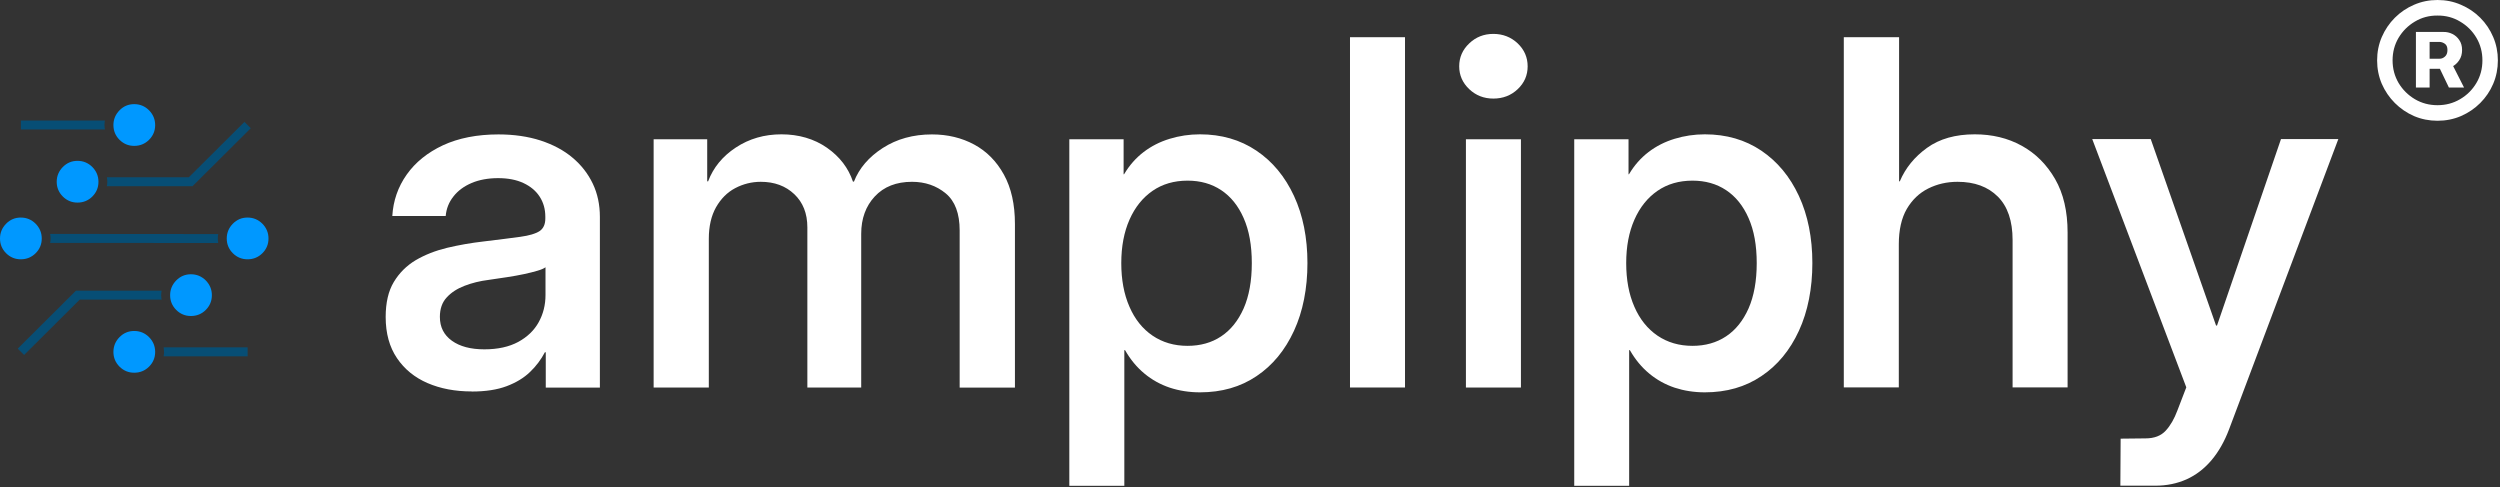 <svg width="590" height="115" viewBox="0 0 590 115" fill="none" xmlns="http://www.w3.org/2000/svg">
    <rect x="0" y="0" width="590" height="115" fill="#333333" stroke="none"/>
    <path d="M111.316 92.38C107.426 92.38 103.959 91.725 100.914 90.414C97.87 89.103 95.459 87.137 93.683 84.515C91.907 81.894 91.019 78.659 91.019 74.811C91.019 71.449 91.654 68.679 92.943 66.544C94.233 64.409 95.946 62.696 98.102 61.406C100.259 60.138 102.732 59.165 105.502 58.489C108.272 57.833 111.147 57.326 114.107 56.987C117.765 56.543 120.661 56.184 122.797 55.888C124.911 55.592 126.433 55.148 127.343 54.535C128.252 53.922 128.696 52.928 128.696 51.575V51.131C128.696 49.355 128.252 47.79 127.364 46.416C126.476 45.042 125.207 43.985 123.537 43.202C121.867 42.42 119.879 42.04 117.553 42.04C115.228 42.04 113.113 42.42 111.316 43.181C109.519 43.942 108.082 44.999 107.024 46.353C105.946 47.706 105.333 49.249 105.185 50.983H92.584C92.795 47.367 93.937 44.09 95.988 41.194C98.039 38.297 100.893 35.993 104.551 34.28C108.208 32.589 112.585 31.722 117.638 31.722C121.296 31.722 124.615 32.208 127.575 33.16C130.535 34.132 133.051 35.464 135.123 37.219C137.195 38.953 138.781 41.004 139.901 43.35C141.022 45.697 141.572 48.319 141.572 51.194V91.471H128.801V83.141H128.59C127.702 84.832 126.539 86.397 125.101 87.771C123.664 89.167 121.824 90.287 119.583 91.133C117.342 91.979 114.593 92.401 111.338 92.401L111.316 92.38ZM114.319 82.443C117.49 82.443 120.154 81.851 122.311 80.688C124.446 79.525 126.074 77.961 127.131 76.037C128.209 74.092 128.738 71.957 128.738 69.631V63.077C128.336 63.373 127.702 63.647 126.814 63.901C125.947 64.155 124.89 64.43 123.685 64.683C122.459 64.937 121.148 65.191 119.71 65.402C118.293 65.614 116.813 65.846 115.291 66.058C113.261 66.311 111.38 66.776 109.625 67.453C107.87 68.13 106.475 69.039 105.418 70.202C104.339 71.365 103.811 72.887 103.811 74.79C103.811 77.2 104.762 79.06 106.644 80.413C108.526 81.767 111.084 82.443 114.297 82.443H114.319Z" fill="white"/>
    <path d="M154.257 91.45V32.864H166.9V42.801H167.112C168.338 39.545 170.516 36.881 173.666 34.809C176.816 32.737 180.389 31.701 184.428 31.701C188.466 31.701 192.145 32.758 195.168 34.872C198.191 36.987 200.221 39.651 201.299 42.864H201.532C202.758 39.714 205.021 37.071 208.319 34.936C211.638 32.8 215.507 31.722 219.947 31.722C223.647 31.722 226.967 32.526 229.906 34.111C232.844 35.697 235.191 38.065 236.925 41.215C238.659 44.365 239.525 48.234 239.525 52.865V91.471H226.48V54.408C226.48 50.37 225.381 47.452 223.182 45.634C220.983 43.816 218.319 42.907 215.233 42.907C211.533 42.907 208.615 44.048 206.458 46.353C204.323 48.636 203.245 51.596 203.245 55.169V91.45H190.538V53.668C190.538 50.37 189.502 47.769 187.451 45.824C185.4 43.879 182.757 42.907 179.544 42.907C177.408 42.907 175.379 43.414 173.497 44.408C171.615 45.401 170.114 46.924 168.972 48.932C167.852 50.941 167.281 53.414 167.281 56.332V91.45H154.236H154.257Z" fill="white"/>
    <path d="M252.359 114.623V32.864H265.172V41.131H265.277C266.525 39.016 268.068 37.283 269.886 35.887C271.705 34.492 273.755 33.456 276.039 32.758C278.322 32.06 280.711 31.701 283.185 31.701C288.259 31.701 292.699 32.991 296.505 35.549C300.311 38.107 303.271 41.68 305.385 46.247C307.499 50.814 308.556 56.1 308.556 62.083C308.556 68.066 307.499 73.479 305.385 78.067C303.271 82.655 300.332 86.228 296.547 88.765C292.763 91.323 288.302 92.592 283.206 92.592C280.648 92.592 278.28 92.211 276.081 91.493C273.882 90.752 271.874 89.653 270.098 88.173C268.301 86.693 266.778 84.854 265.51 82.634H265.341V114.644H252.359V114.623ZM280.267 81.619C283.291 81.619 285.955 80.879 288.196 79.378C290.458 77.877 292.213 75.678 293.503 72.781C294.771 69.885 295.427 66.311 295.427 62.104C295.427 57.897 294.792 54.387 293.503 51.469C292.234 48.573 290.458 46.374 288.196 44.873C285.934 43.372 283.291 42.632 280.267 42.632C277.096 42.632 274.326 43.435 272.001 45.042C269.675 46.649 267.857 48.911 266.567 51.829C265.277 54.746 264.622 58.172 264.622 62.083C264.622 65.994 265.256 69.441 266.546 72.379C267.814 75.318 269.633 77.602 272.001 79.209C274.369 80.815 277.117 81.619 280.267 81.619Z" fill="white"/>
    <path d="M331.581 8.782V91.45H318.599V8.782H331.581Z" fill="white"/>
    <path d="M352.427 23.265C350.208 23.265 348.305 22.525 346.74 21.045C345.176 19.565 344.372 17.768 344.372 15.654C344.372 13.539 345.154 11.742 346.74 10.241C348.305 8.74 350.208 8 352.427 8C354.647 8 356.593 8.74 358.178 10.241C359.743 11.742 360.525 13.539 360.525 15.654C360.525 17.768 359.743 19.565 358.178 21.045C356.614 22.525 354.69 23.265 352.427 23.265ZM345.958 91.45V32.864H358.939V91.45H345.958Z" fill="white"/>
    <path d="M371.519 114.623V32.864H384.332V41.131H384.437C385.685 39.016 387.228 37.283 389.047 35.887C390.865 34.492 392.916 33.456 395.199 32.758C397.482 32.06 399.872 31.701 402.345 31.701C407.42 31.701 411.86 32.991 415.665 35.549C419.471 38.128 422.431 41.68 424.545 46.247C426.659 50.814 427.717 56.1 427.717 62.083C427.717 68.066 426.659 73.479 424.545 78.067C422.431 82.655 419.492 86.228 415.686 88.765C411.902 91.323 407.441 92.592 402.345 92.592C399.787 92.592 397.419 92.211 395.22 91.493C393.021 90.752 391.013 89.653 389.237 88.173C387.44 86.693 385.917 84.854 384.649 82.634H384.48V114.644H371.498L371.519 114.623ZM399.428 81.619C402.451 81.619 405.094 80.879 407.356 79.378C409.618 77.877 411.373 75.678 412.663 72.781C413.931 69.885 414.587 66.311 414.587 62.104C414.587 57.897 413.953 54.387 412.663 51.469C411.394 48.573 409.618 46.374 407.356 44.873C405.094 43.372 402.451 42.632 399.428 42.632C396.256 42.632 393.486 43.435 391.161 45.042C388.835 46.649 387.017 48.911 385.727 51.829C384.437 54.746 383.782 58.172 383.782 62.083C383.782 65.994 384.416 69.441 385.706 72.379C386.975 75.318 388.814 77.602 391.161 79.209C393.529 80.815 396.277 81.619 399.428 81.619Z" fill="white"/>
    <path d="M448.119 57.643V91.429H435.138V8.782H448.183V42.801H448.352C449.684 39.651 451.819 37.029 454.779 34.893C457.739 32.758 461.482 31.701 466.048 31.701C470.15 31.701 473.85 32.589 477.106 34.386C480.383 36.183 483.005 38.805 484.992 42.23C486.98 45.676 487.952 49.884 487.952 54.873V91.429H474.971V56.649C474.971 52.146 473.808 48.721 471.482 46.395C469.156 44.069 465.985 42.907 461.989 42.907C459.473 42.907 457.168 43.435 455.054 44.492C452.94 45.549 451.27 47.156 450.001 49.313C448.754 51.469 448.119 54.26 448.119 57.664V57.643Z" fill="white"/>
    <path d="M508.672 114.622H500.405L500.469 103.523L506.346 103.459C508.418 103.459 510.004 102.846 511.125 101.62C512.245 100.393 513.133 98.829 513.852 96.905L515.966 91.408L493.766 32.821H507.573L522.986 76.819H523.218L538.314 32.821H551.845L526.051 101.345C524.973 104.199 523.599 106.609 521.907 108.618C520.216 110.605 518.271 112.106 516.03 113.121C513.789 114.115 511.336 114.622 508.672 114.622Z" fill="white"/>
    <path d="M31.672 34.428C30.319 34.428 29.156 33.942 28.204 32.991C27.253 32.039 26.767 30.876 26.767 29.523C26.767 28.17 27.253 27.007 28.204 26.035C29.156 25.062 30.319 24.576 31.672 24.576C33.025 24.576 34.209 25.062 35.181 26.035C36.133 27.007 36.619 28.17 36.619 29.523C36.619 30.876 36.133 32.039 35.181 32.991C34.23 33.942 33.046 34.428 31.672 34.428Z" fill="#0098FF"/>
    <path d="M24.652 29.523C24.652 29.164 24.695 28.805 24.758 28.445H4.926V30.559H24.758C24.716 30.221 24.652 29.883 24.652 29.523Z" fill="#074E75"/>
    <path d="M45.055 74.578C43.702 74.578 42.539 74.092 41.588 73.141C40.636 72.189 40.15 71.026 40.15 69.673C40.15 68.32 40.636 67.157 41.588 66.185C42.539 65.212 43.702 64.726 45.055 64.726C46.408 64.726 47.592 65.212 48.565 66.185C49.516 67.157 50.002 68.32 50.002 69.673C50.002 71.026 49.516 72.189 48.565 73.141C47.613 74.092 46.429 74.578 45.055 74.578Z" fill="#0098FF"/>
    <path d="M38.036 69.673C38.036 69.314 38.078 68.954 38.141 68.595H17.929L4.186 82.274L5.687 83.775L18.817 70.709H38.141C38.099 70.371 38.036 70.033 38.036 69.673Z" fill="#074E75"/>
    <path d="M18.288 47.812C16.935 47.812 15.772 47.326 14.821 46.374C13.87 45.423 13.383 44.26 13.383 42.907C13.383 41.554 13.87 40.391 14.821 39.418C15.772 38.446 16.935 37.959 18.288 37.959C19.642 37.959 20.826 38.446 21.798 39.418C22.75 40.391 23.236 41.554 23.236 42.907C23.236 44.26 22.75 45.423 21.798 46.374C20.847 47.326 19.663 47.812 18.288 47.812Z" fill="#0098FF"/>
    <path d="M57.699 28.762L44.569 41.828H25.223C25.266 42.188 25.329 42.526 25.329 42.906C25.329 43.287 25.287 43.604 25.223 43.942H45.436L59.178 30.263L57.677 28.762H57.699Z" fill="#074E75"/>
    <path d="M58.417 61.195C57.064 61.195 55.901 60.709 54.95 59.757C53.998 58.806 53.512 57.643 53.512 56.29C53.512 54.937 53.998 53.774 54.95 52.801C55.901 51.829 57.064 51.343 58.417 51.343C59.77 51.343 60.954 51.829 61.927 52.801C62.878 53.774 63.365 54.937 63.365 56.29C63.365 57.643 62.878 58.806 61.927 59.757C60.976 60.709 59.792 61.195 58.417 61.195Z" fill="#0098FF"/>
    <path d="M4.905 61.195C3.552 61.195 2.389 60.709 1.438 59.757C0.486 58.806 0 57.643 0 56.29C0 54.937 0.486 53.774 1.438 52.801C2.389 51.829 3.552 51.343 4.905 51.343C6.258 51.343 7.442 51.829 8.415 52.801C9.366 53.774 9.852 54.937 9.852 56.29C9.852 57.643 9.366 58.806 8.415 59.757C7.463 60.709 6.279 61.195 4.905 61.195Z" fill="#0098FF"/>
    <path d="M51.504 55.233H44.992L18.309 55.212H11.84C11.903 55.571 11.946 55.93 11.946 56.29C11.946 56.649 11.903 56.987 11.84 57.326H18.309L44.992 57.347H51.504C51.461 56.987 51.398 56.649 51.398 56.29C51.398 55.93 51.44 55.571 51.504 55.233Z" fill="#074E75"/>
    <path d="M31.672 87.962C30.319 87.962 29.156 87.475 28.204 86.524C27.253 85.573 26.767 84.41 26.767 83.056C26.767 81.703 27.253 80.54 28.204 79.568C29.156 78.595 30.319 78.109 31.672 78.109C33.025 78.109 34.209 78.595 35.181 79.568C36.133 80.54 36.619 81.703 36.619 83.056C36.619 84.41 36.133 85.573 35.181 86.524C34.23 87.475 33.046 87.962 31.672 87.962Z" fill="#0098FF"/>
    <path d="M38.607 81.978C38.649 82.338 38.712 82.676 38.712 83.056C38.712 83.437 38.67 83.754 38.607 84.092H58.438V81.978H38.607Z" fill="#074E75"/>
    <path d="M570.157 20.663V7.541H576.645C577.379 7.524 578.081 7.679 578.75 8.006C579.419 8.332 579.966 8.814 580.39 9.45C580.831 10.087 581.051 10.87 581.051 11.801C581.051 12.747 580.823 13.555 580.366 14.225C579.925 14.894 579.362 15.4 578.677 15.742C577.991 16.069 577.265 16.232 576.498 16.232H571.944V13.857H575.714C576.171 13.874 576.596 13.71 576.987 13.368C577.395 13.025 577.599 12.503 577.599 11.801C577.599 11.099 577.395 10.609 576.987 10.332C576.596 10.054 576.179 9.907 575.739 9.891H573.388V20.663H570.157ZM578.407 14.543L581.517 20.663H577.942L575.004 14.543H578.407ZM575.249 28.498C573.29 28.498 571.446 28.131 569.716 27.396C568.002 26.645 566.492 25.617 565.187 24.311C563.881 23.006 562.853 21.496 562.102 19.782C561.367 18.052 561 16.208 561 14.249C561 12.29 561.367 10.454 562.102 8.74C562.853 7.01 563.881 5.492 565.187 4.187C566.492 2.881 568.002 1.861 569.716 1.126C571.446 0.375 573.29 0 575.249 0C577.224 0 579.068 0.375 580.782 1.126C582.512 1.861 584.03 2.881 585.336 4.187C586.642 5.492 587.662 7.01 588.396 8.74C589.131 10.454 589.498 12.29 589.498 14.249C589.498 16.208 589.131 18.052 588.396 19.782C587.662 21.496 586.642 23.006 585.336 24.311C584.03 25.617 582.512 26.645 580.782 27.396C579.068 28.131 577.224 28.498 575.249 28.498ZM575.249 24.826C577.208 24.826 578.987 24.352 580.586 23.406C582.202 22.459 583.483 21.186 584.43 19.586C585.377 17.987 585.85 16.208 585.85 14.249C585.85 12.29 585.377 10.511 584.43 8.912C583.483 7.312 582.202 6.039 580.586 5.092C578.987 4.129 577.208 3.656 575.249 3.672C573.29 3.656 571.511 4.129 569.912 5.092C568.312 6.039 567.031 7.312 566.068 8.912C565.121 10.511 564.648 12.29 564.648 14.249C564.648 16.191 565.121 17.97 566.068 19.586C567.031 21.186 568.312 22.459 569.912 23.406C571.511 24.352 573.29 24.826 575.249 24.826Z" fill="white"/>
</svg>
